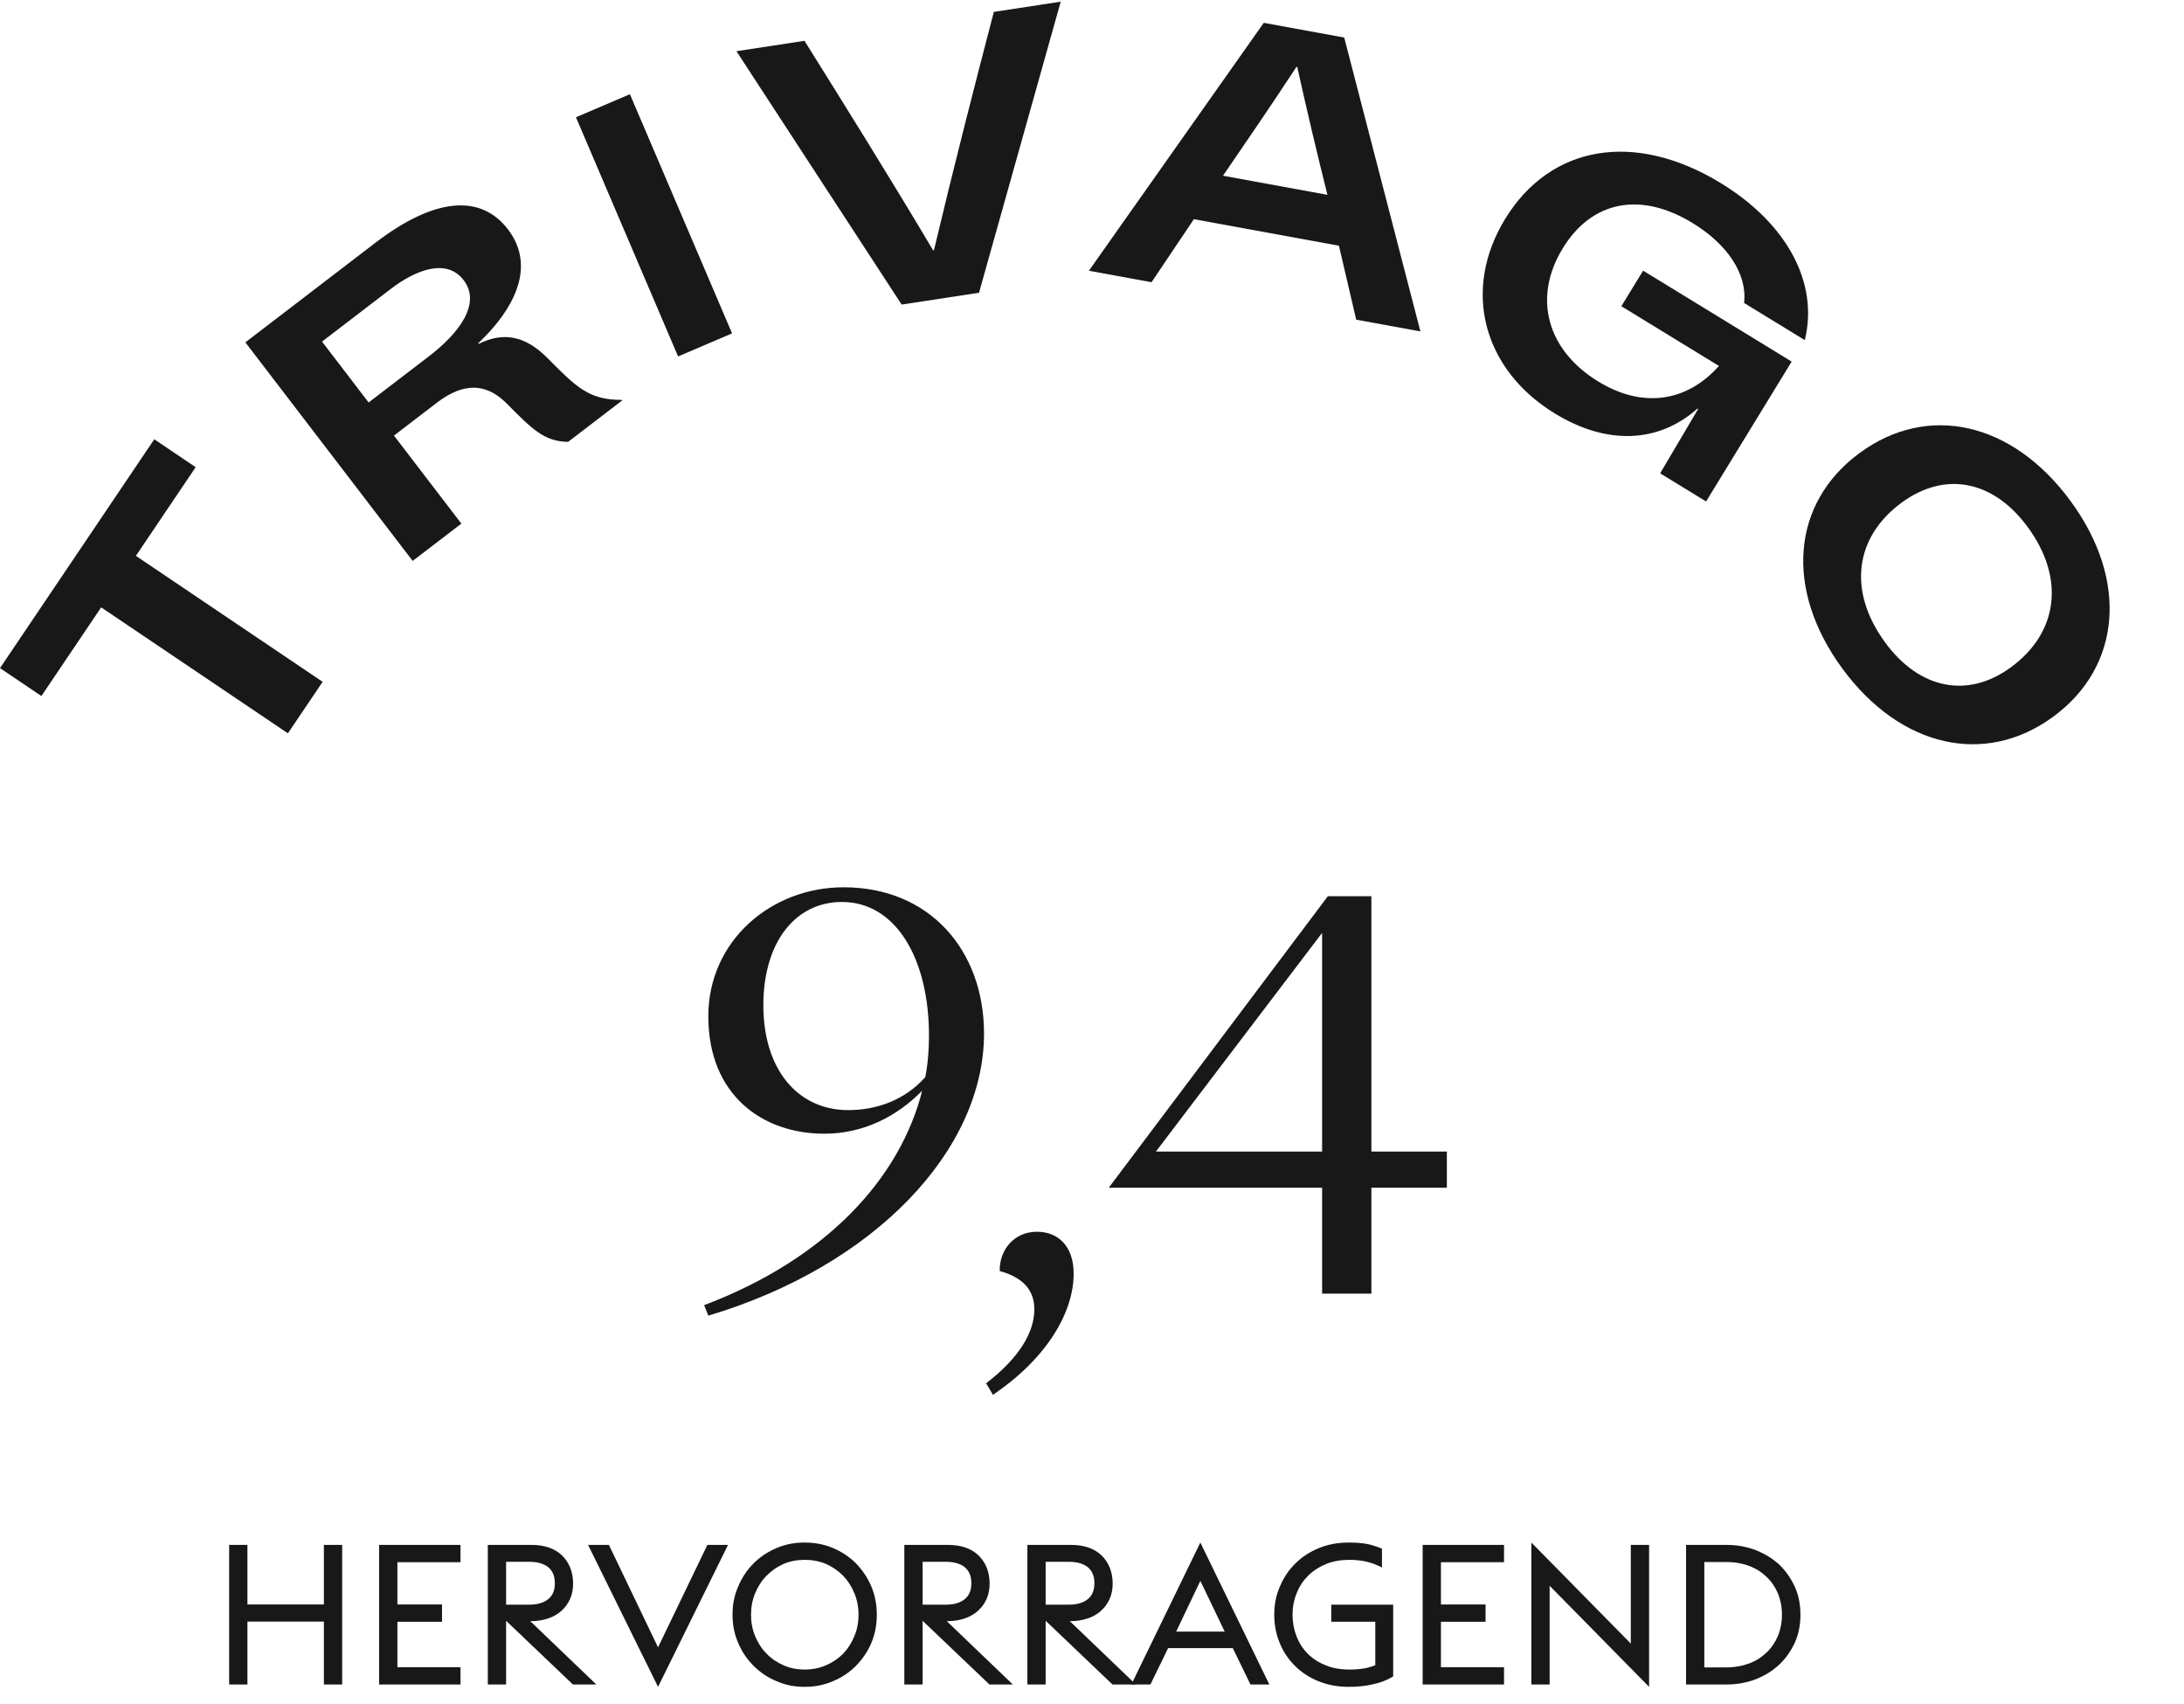 <?xml version="1.0" encoding="UTF-8" standalone="no"?>
<!DOCTYPE svg PUBLIC "-//W3C//DTD SVG 1.1//EN" "http://www.w3.org/Graphics/SVG/1.1/DTD/svg11.dtd">
<svg width="100%" height="100%" viewBox="0 0 100 78" version="1.1" xmlns="http://www.w3.org/2000/svg" xmlns:xlink="http://www.w3.org/1999/xlink" xml:space="preserve" xmlns:serif="http://www.serif.com/" style="fill-rule:evenodd;clip-rule:evenodd;stroke-linejoin:round;stroke-miterlimit:2;">
    <g id="Gruppe_35" transform="matrix(1,0,0,1,9.244,33.215)">
        <g transform="matrix(1,0,0,1,21.988,26)">
            <g id="_9_4">
                <g transform="matrix(24,0,0,24,0,0)">
                    <path d="M0.576,-0.496C0.576,-0.654 0.473,-0.775 0.308,-0.775C0.17,-0.775 0.05,-0.673 0.05,-0.529C0.05,-0.378 0.154,-0.305 0.271,-0.305C0.345,-0.305 0.409,-0.337 0.458,-0.387C0.416,-0.22 0.275,-0.066 0.042,0.022L0.05,0.042C0.368,-0.053 0.576,-0.274 0.576,-0.496ZM0.155,-0.55C0.155,-0.669 0.215,-0.747 0.305,-0.747C0.407,-0.747 0.471,-0.64 0.471,-0.492C0.471,-0.466 0.469,-0.439 0.464,-0.413C0.425,-0.369 0.371,-0.35 0.317,-0.35C0.221,-0.35 0.155,-0.427 0.155,-0.55Z" style="fill:rgb(24,24,24);fill-rule:nonzero;"/>
                </g>
                <g transform="matrix(24,0,0,24,13.104,0)">
                    <path d="M0.047,0.193C0.152,0.122 0.201,0.034 0.201,-0.038C0.201,-0.091 0.171,-0.118 0.131,-0.118C0.087,-0.118 0.059,-0.083 0.06,-0.043C0.104,-0.031 0.126,-0.007 0.126,0.03C0.126,0.073 0.098,0.122 0.034,0.171L0.047,0.193Z" style="fill:rgb(24,24,24);fill-rule:nonzero;"/>
                </g>
                <g transform="matrix(24,0,0,24,19.44,0)">
                    <path d="M0.411,-0L0.505,-0L0.505,-0.202L0.649,-0.202L0.649,-0.271L0.505,-0.271L0.505,-0.758L0.422,-0.758L0.004,-0.202L0.411,-0.202L0.411,-0ZM0.094,-0.271L0.411,-0.688L0.411,-0.271L0.094,-0.271Z" style="fill:rgb(24,24,24);fill-rule:nonzero;"/>
                </g>
            </g>
        </g>
        <g transform="matrix(1,0,0,1,0.402,43.892)">
            <g id="HERVORRAGEND">
                <g transform="matrix(9,0,0,9,0,0)">
                    <path d="M0.094,-0.71L0.187,-0.71L0.187,-0.407L0.576,-0.407L0.576,-0.71L0.669,-0.71L0.669,-0L0.576,-0L0.576,-0.32L0.187,-0.32L0.187,-0L0.094,-0L0.094,-0.71Z" style="fill:rgb(24,24,24);fill-rule:nonzero;"/>
                </g>
                <g transform="matrix(9,0,0,9,6.867,0)">
                    <path d="M0.094,-0.71L0.508,-0.71L0.508,-0.622L0.187,-0.622L0.187,-0.407L0.414,-0.407L0.414,-0.319L0.187,-0.319L0.187,-0.088L0.508,-0.088L0.508,-0L0.094,-0L0.094,-0.71Z" style="fill:rgb(24,24,24);fill-rule:nonzero;"/>
                </g>
                <g transform="matrix(9,0,0,9,11.844,0)">
                    <path d="M0.094,-0.71L0.316,-0.71C0.382,-0.71 0.434,-0.692 0.471,-0.657C0.508,-0.621 0.527,-0.574 0.528,-0.515C0.528,-0.486 0.523,-0.459 0.513,-0.436C0.502,-0.412 0.488,-0.392 0.469,-0.375C0.45,-0.358 0.428,-0.345 0.401,-0.336C0.374,-0.327 0.345,-0.322 0.312,-0.322L0.31,-0.322L0.646,-0L0.527,-0L0.187,-0.324L0.187,-0L0.094,-0L0.094,-0.71ZM0.305,-0.406C0.346,-0.406 0.378,-0.415 0.401,-0.434C0.424,-0.452 0.435,-0.479 0.435,-0.515C0.435,-0.551 0.424,-0.578 0.401,-0.597C0.378,-0.615 0.346,-0.624 0.305,-0.624L0.187,-0.624L0.187,-0.406L0.305,-0.406Z" style="fill:rgb(24,24,24);fill-rule:nonzero;"/>
                </g>
                <g transform="matrix(9,0,0,9,17.307,0)">
                    <path d="M-0.003,-0.71L0.103,-0.71L0.353,-0.189L0.604,-0.71L0.709,-0.71L0.353,0.012L-0.003,-0.71Z" style="fill:rgb(24,24,24);fill-rule:nonzero;"/>
                </g>
                <g transform="matrix(9,0,0,9,23.49,0)">
                    <path d="M0.412,-0.076C0.451,-0.076 0.487,-0.083 0.521,-0.098C0.554,-0.112 0.583,-0.132 0.608,-0.157C0.632,-0.182 0.651,-0.212 0.665,-0.246C0.679,-0.279 0.686,-0.316 0.686,-0.355C0.686,-0.394 0.679,-0.43 0.665,-0.464C0.651,-0.498 0.632,-0.528 0.608,-0.553C0.583,-0.578 0.554,-0.598 0.521,-0.613C0.487,-0.627 0.451,-0.634 0.412,-0.634C0.373,-0.634 0.337,-0.627 0.304,-0.613C0.271,-0.598 0.242,-0.578 0.218,-0.553C0.193,-0.528 0.174,-0.498 0.16,-0.464C0.146,-0.43 0.139,-0.394 0.139,-0.355C0.139,-0.316 0.146,-0.279 0.16,-0.246C0.174,-0.212 0.193,-0.182 0.218,-0.157C0.242,-0.132 0.271,-0.112 0.304,-0.098C0.337,-0.083 0.373,-0.076 0.412,-0.076ZM0.412,0.012C0.361,0.012 0.313,0.003 0.269,-0.017C0.224,-0.035 0.185,-0.062 0.152,-0.095C0.119,-0.128 0.093,-0.166 0.074,-0.211C0.054,-0.256 0.045,-0.304 0.045,-0.355C0.045,-0.406 0.054,-0.454 0.074,-0.499C0.093,-0.544 0.119,-0.583 0.152,-0.616C0.185,-0.649 0.224,-0.675 0.269,-0.694C0.313,-0.713 0.361,-0.722 0.412,-0.722C0.463,-0.722 0.511,-0.713 0.556,-0.694C0.601,-0.675 0.64,-0.649 0.673,-0.616C0.705,-0.583 0.732,-0.544 0.751,-0.499C0.77,-0.454 0.779,-0.406 0.779,-0.355C0.779,-0.304 0.77,-0.256 0.751,-0.211C0.732,-0.166 0.705,-0.128 0.673,-0.095C0.64,-0.062 0.601,-0.035 0.556,-0.017C0.511,0.003 0.463,0.012 0.412,0.012Z" style="fill:rgb(24,24,24);fill-rule:nonzero;"/>
                </g>
                <g transform="matrix(9,0,0,9,30.915,0)">
                    <path d="M0.094,-0.71L0.316,-0.71C0.382,-0.71 0.434,-0.692 0.471,-0.657C0.508,-0.621 0.527,-0.574 0.528,-0.515C0.528,-0.486 0.523,-0.459 0.513,-0.436C0.502,-0.412 0.488,-0.392 0.469,-0.375C0.45,-0.358 0.428,-0.345 0.401,-0.336C0.374,-0.327 0.345,-0.322 0.312,-0.322L0.31,-0.322L0.646,-0L0.527,-0L0.187,-0.324L0.187,-0L0.094,-0L0.094,-0.71ZM0.305,-0.406C0.346,-0.406 0.378,-0.415 0.401,-0.434C0.424,-0.452 0.435,-0.479 0.435,-0.515C0.435,-0.551 0.424,-0.578 0.401,-0.597C0.378,-0.615 0.346,-0.624 0.305,-0.624L0.187,-0.624L0.187,-0.406L0.305,-0.406Z" style="fill:rgb(24,24,24);fill-rule:nonzero;"/>
                </g>
                <g transform="matrix(9,0,0,9,36.549,0)">
                    <path d="M0.094,-0.71L0.316,-0.71C0.382,-0.71 0.434,-0.692 0.471,-0.657C0.508,-0.621 0.527,-0.574 0.528,-0.515C0.528,-0.486 0.523,-0.459 0.513,-0.436C0.502,-0.412 0.488,-0.392 0.469,-0.375C0.45,-0.358 0.428,-0.345 0.401,-0.336C0.374,-0.327 0.345,-0.322 0.312,-0.322L0.31,-0.322L0.646,-0L0.527,-0L0.187,-0.324L0.187,-0L0.094,-0L0.094,-0.71ZM0.305,-0.406C0.346,-0.406 0.378,-0.415 0.401,-0.434C0.424,-0.452 0.435,-0.479 0.435,-0.515C0.435,-0.551 0.424,-0.578 0.401,-0.597C0.378,-0.615 0.346,-0.624 0.305,-0.624L0.187,-0.624L0.187,-0.406L0.305,-0.406Z" style="fill:rgb(24,24,24);fill-rule:nonzero;"/>
                </g>
                <g transform="matrix(9,0,0,9,42.183,0)">
                    <path d="M0.184,-0.185L0.094,-0L-0.003,-0L0.348,-0.722L0.699,-0L0.603,-0L0.513,-0.185L0.184,-0.185ZM0.348,-0.527L0.225,-0.269L0.472,-0.269L0.348,-0.527Z" style="fill:rgb(24,24,24);fill-rule:nonzero;"/>
                </g>
                <g transform="matrix(9,0,0,9,48.294,0)">
                    <path d="M0.424,0.012C0.367,0.012 0.315,0.002 0.269,-0.017C0.222,-0.036 0.182,-0.063 0.149,-0.096C0.116,-0.129 0.09,-0.168 0.072,-0.213C0.054,-0.257 0.045,-0.304 0.045,-0.355C0.045,-0.406 0.054,-0.454 0.074,-0.499C0.093,-0.544 0.119,-0.583 0.153,-0.616C0.186,-0.649 0.226,-0.675 0.273,-0.694C0.319,-0.713 0.37,-0.722 0.425,-0.722C0.463,-0.722 0.495,-0.719 0.521,-0.714C0.547,-0.708 0.571,-0.7 0.593,-0.691L0.593,-0.595C0.572,-0.606 0.548,-0.616 0.521,-0.623C0.494,-0.63 0.463,-0.634 0.427,-0.634C0.384,-0.634 0.344,-0.627 0.309,-0.613C0.273,-0.598 0.242,-0.578 0.217,-0.553C0.192,-0.528 0.172,-0.498 0.159,-0.464C0.145,-0.43 0.138,-0.394 0.138,-0.355C0.138,-0.316 0.145,-0.279 0.158,-0.246C0.171,-0.212 0.19,-0.182 0.215,-0.157C0.24,-0.132 0.27,-0.112 0.306,-0.098C0.341,-0.083 0.382,-0.076 0.427,-0.076C0.455,-0.076 0.479,-0.078 0.499,-0.081C0.518,-0.084 0.538,-0.09 0.559,-0.098L0.559,-0.319L0.335,-0.319L0.335,-0.406L0.65,-0.406L0.65,-0.041C0.619,-0.022 0.585,-0.009 0.547,-0.001C0.509,0.008 0.468,0.012 0.424,0.012Z" style="fill:rgb(24,24,24);fill-rule:nonzero;"/>
                </g>
                <g transform="matrix(9,0,0,9,54.648,0)">
                    <path d="M0.094,-0.71L0.508,-0.71L0.508,-0.622L0.187,-0.622L0.187,-0.407L0.414,-0.407L0.414,-0.319L0.187,-0.319L0.187,-0.088L0.508,-0.088L0.508,-0L0.094,-0L0.094,-0.71Z" style="fill:rgb(24,24,24);fill-rule:nonzero;"/>
                </g>
                <g transform="matrix(9,0,0,9,59.625,0)">
                    <path d="M0.187,-0.502L0.187,-0L0.094,-0L0.094,-0.722L0.6,-0.208L0.6,-0.71L0.693,-0.71L0.693,0.012L0.187,-0.502Z" style="fill:rgb(24,24,24);fill-rule:nonzero;"/>
                </g>
                <g transform="matrix(9,0,0,9,66.708,0)">
                    <path d="M0.094,-0.71L0.298,-0.71C0.353,-0.71 0.403,-0.701 0.449,-0.683C0.495,-0.665 0.535,-0.64 0.569,-0.609C0.602,-0.577 0.628,-0.539 0.648,-0.496C0.667,-0.453 0.676,-0.406 0.676,-0.355C0.676,-0.304 0.667,-0.257 0.648,-0.214C0.628,-0.171 0.602,-0.133 0.569,-0.102C0.535,-0.07 0.495,-0.045 0.449,-0.027C0.403,-0.009 0.353,-0 0.298,-0L0.094,-0L0.094,-0.71ZM0.298,-0.087C0.341,-0.087 0.38,-0.094 0.415,-0.107C0.45,-0.12 0.479,-0.139 0.504,-0.163C0.529,-0.187 0.548,-0.215 0.562,-0.248C0.575,-0.281 0.582,-0.316 0.582,-0.355C0.582,-0.394 0.575,-0.429 0.562,-0.462C0.548,-0.495 0.529,-0.523 0.504,-0.547C0.479,-0.571 0.45,-0.59 0.415,-0.603C0.38,-0.616 0.341,-0.623 0.298,-0.623L0.187,-0.623L0.187,-0.087L0.298,-0.087Z" style="fill:rgb(24,24,24);fill-rule:nonzero;"/>
                </g>
            </g>
        </g>
    </g>
    <g id="Gruppe_56" transform="matrix(1,0,0,1,-2.63,-1.661)">
        <g id="Gruppe_51">
            <g id="Gruppe_50">
                <g id="T" transform="matrix(0.559,-0.829,0.829,0.559,12.794,39.705)">
                    <g transform="matrix(18,0,0,18,0,0)">
                        <path d="M0.3,-0L0.458,-0L0.458,-0.573L0.73,-0.573L0.73,-0.7L0.028,-0.7L0.028,-0.573L0.3,-0.573L0.3,-0Z" style="fill:rgb(24,24,24);fill-rule:nonzero;"/>
                    </g>
                </g>
            </g>
        </g>
        <g id="R" transform="matrix(0.794,-0.608,0.608,0.794,20.039,28.475)">
            <g transform="matrix(18,0,0,18,0,0)">
                <path d="M0.104,-0L0.26,-0L0.26,-0.282L0.396,-0.282C0.464,-0.282 0.525,-0.261 0.537,-0.174C0.549,-0.081 0.554,-0.038 0.602,-0L0.775,-0L0.775,-0.002C0.709,-0.052 0.703,-0.098 0.69,-0.2C0.68,-0.281 0.641,-0.323 0.573,-0.336L0.573,-0.338C0.727,-0.355 0.809,-0.42 0.809,-0.522C0.809,-0.638 0.707,-0.7 0.52,-0.7L0.104,-0.7L0.104,-0ZM0.26,-0.388L0.26,-0.583L0.48,-0.583C0.559,-0.583 0.641,-0.56 0.641,-0.488C0.641,-0.413 0.549,-0.388 0.454,-0.388L0.26,-0.388Z" style="fill:rgb(24,24,24);fill-rule:nonzero;"/>
            </g>
        </g>
        <g id="I" transform="matrix(0.92,-0.393,0.393,0.92,32.067,18.665)">
            <g transform="matrix(17,0,0,17,0,0)">
                <rect x="0.103" y="-0.7" width="0.158" height="0.7" style="fill:rgb(24,24,24);fill-rule:nonzero;"/>
            </g>
        </g>
        <g id="Gruppe_53">
            <g id="Gruppe_52">
                <g id="V" transform="matrix(0.989,-0.151,0.151,0.989,37.986,16.507)">
                    <g transform="matrix(18,0,0,18,0,0)">
                        <path d="M0.333,-0L0.532,-0L0.849,-0.7L0.677,-0.7C0.596,-0.512 0.516,-0.324 0.435,-0.124L0.433,-0.124C0.352,-0.324 0.271,-0.512 0.19,-0.7L0.015,-0.7L0.333,-0Z" style="fill:rgb(24,24,24);fill-rule:nonzero;"/>
                    </g>
                </g>
                <g id="A" transform="matrix(0.984,0.18,-0.18,0.984,52.222,14.006)">
                    <g transform="matrix(18,0,0,18,0,0)">
                        <path d="M0.015,-0L0.177,-0L0.254,-0.177L0.629,-0.177L0.706,-0L0.872,-0L0.547,-0.7L0.339,-0.7L0.015,-0ZM0.307,-0.299C0.351,-0.398 0.396,-0.498 0.441,-0.605L0.443,-0.605C0.488,-0.498 0.532,-0.398 0.577,-0.299L0.307,-0.299Z" style="fill:rgb(24,24,24);fill-rule:nonzero;"/>
                    </g>
                </g>
            </g>
        </g>
        <g id="G" transform="matrix(0.853,0.522,-0.522,0.853,67.405,16.45)">
            <g transform="matrix(18,0,0,18,0,0)">
                <path d="M0.424,0.01C0.578,0.01 0.688,-0.062 0.727,-0.19L0.729,-0.19L0.732,0L0.869,0L0.869,-0.417L0.426,-0.417L0.426,-0.311L0.717,-0.311C0.695,-0.189 0.607,-0.117 0.476,-0.117C0.323,-0.117 0.222,-0.211 0.222,-0.359C0.222,-0.498 0.312,-0.586 0.471,-0.586C0.574,-0.586 0.657,-0.548 0.688,-0.481L0.869,-0.481C0.824,-0.623 0.677,-0.71 0.479,-0.71C0.221,-0.71 0.058,-0.566 0.058,-0.346C0.058,-0.135 0.209,0.01 0.424,0.01L0.424,0.01Z" style="fill:rgb(24,24,24);fill-rule:nonzero;"/>
            </g>
        </g>
        <g id="Gruppe_55">
            <g id="Gruppe_54">
                <g id="O" transform="matrix(0.592,0.806,-0.806,0.592,82.094,25.298)">
                    <g transform="matrix(18,0,0,18,0,0)">
                        <path d="M0.473,0.01C0.722,0.01 0.889,-0.135 0.889,-0.35C0.889,-0.565 0.722,-0.71 0.473,-0.71C0.223,-0.71 0.057,-0.565 0.057,-0.35C0.057,-0.135 0.223,0.01 0.473,0.01ZM0.222,-0.361C0.222,-0.499 0.315,-0.583 0.462,-0.583C0.623,-0.583 0.724,-0.487 0.724,-0.338C0.724,-0.201 0.631,-0.117 0.484,-0.117C0.322,-0.117 0.222,-0.213 0.222,-0.361L0.222,-0.361Z" style="fill:rgb(24,24,24);fill-rule:nonzero;"/>
                    </g>
                </g>
            </g>
        </g>
    </g>
</svg>
